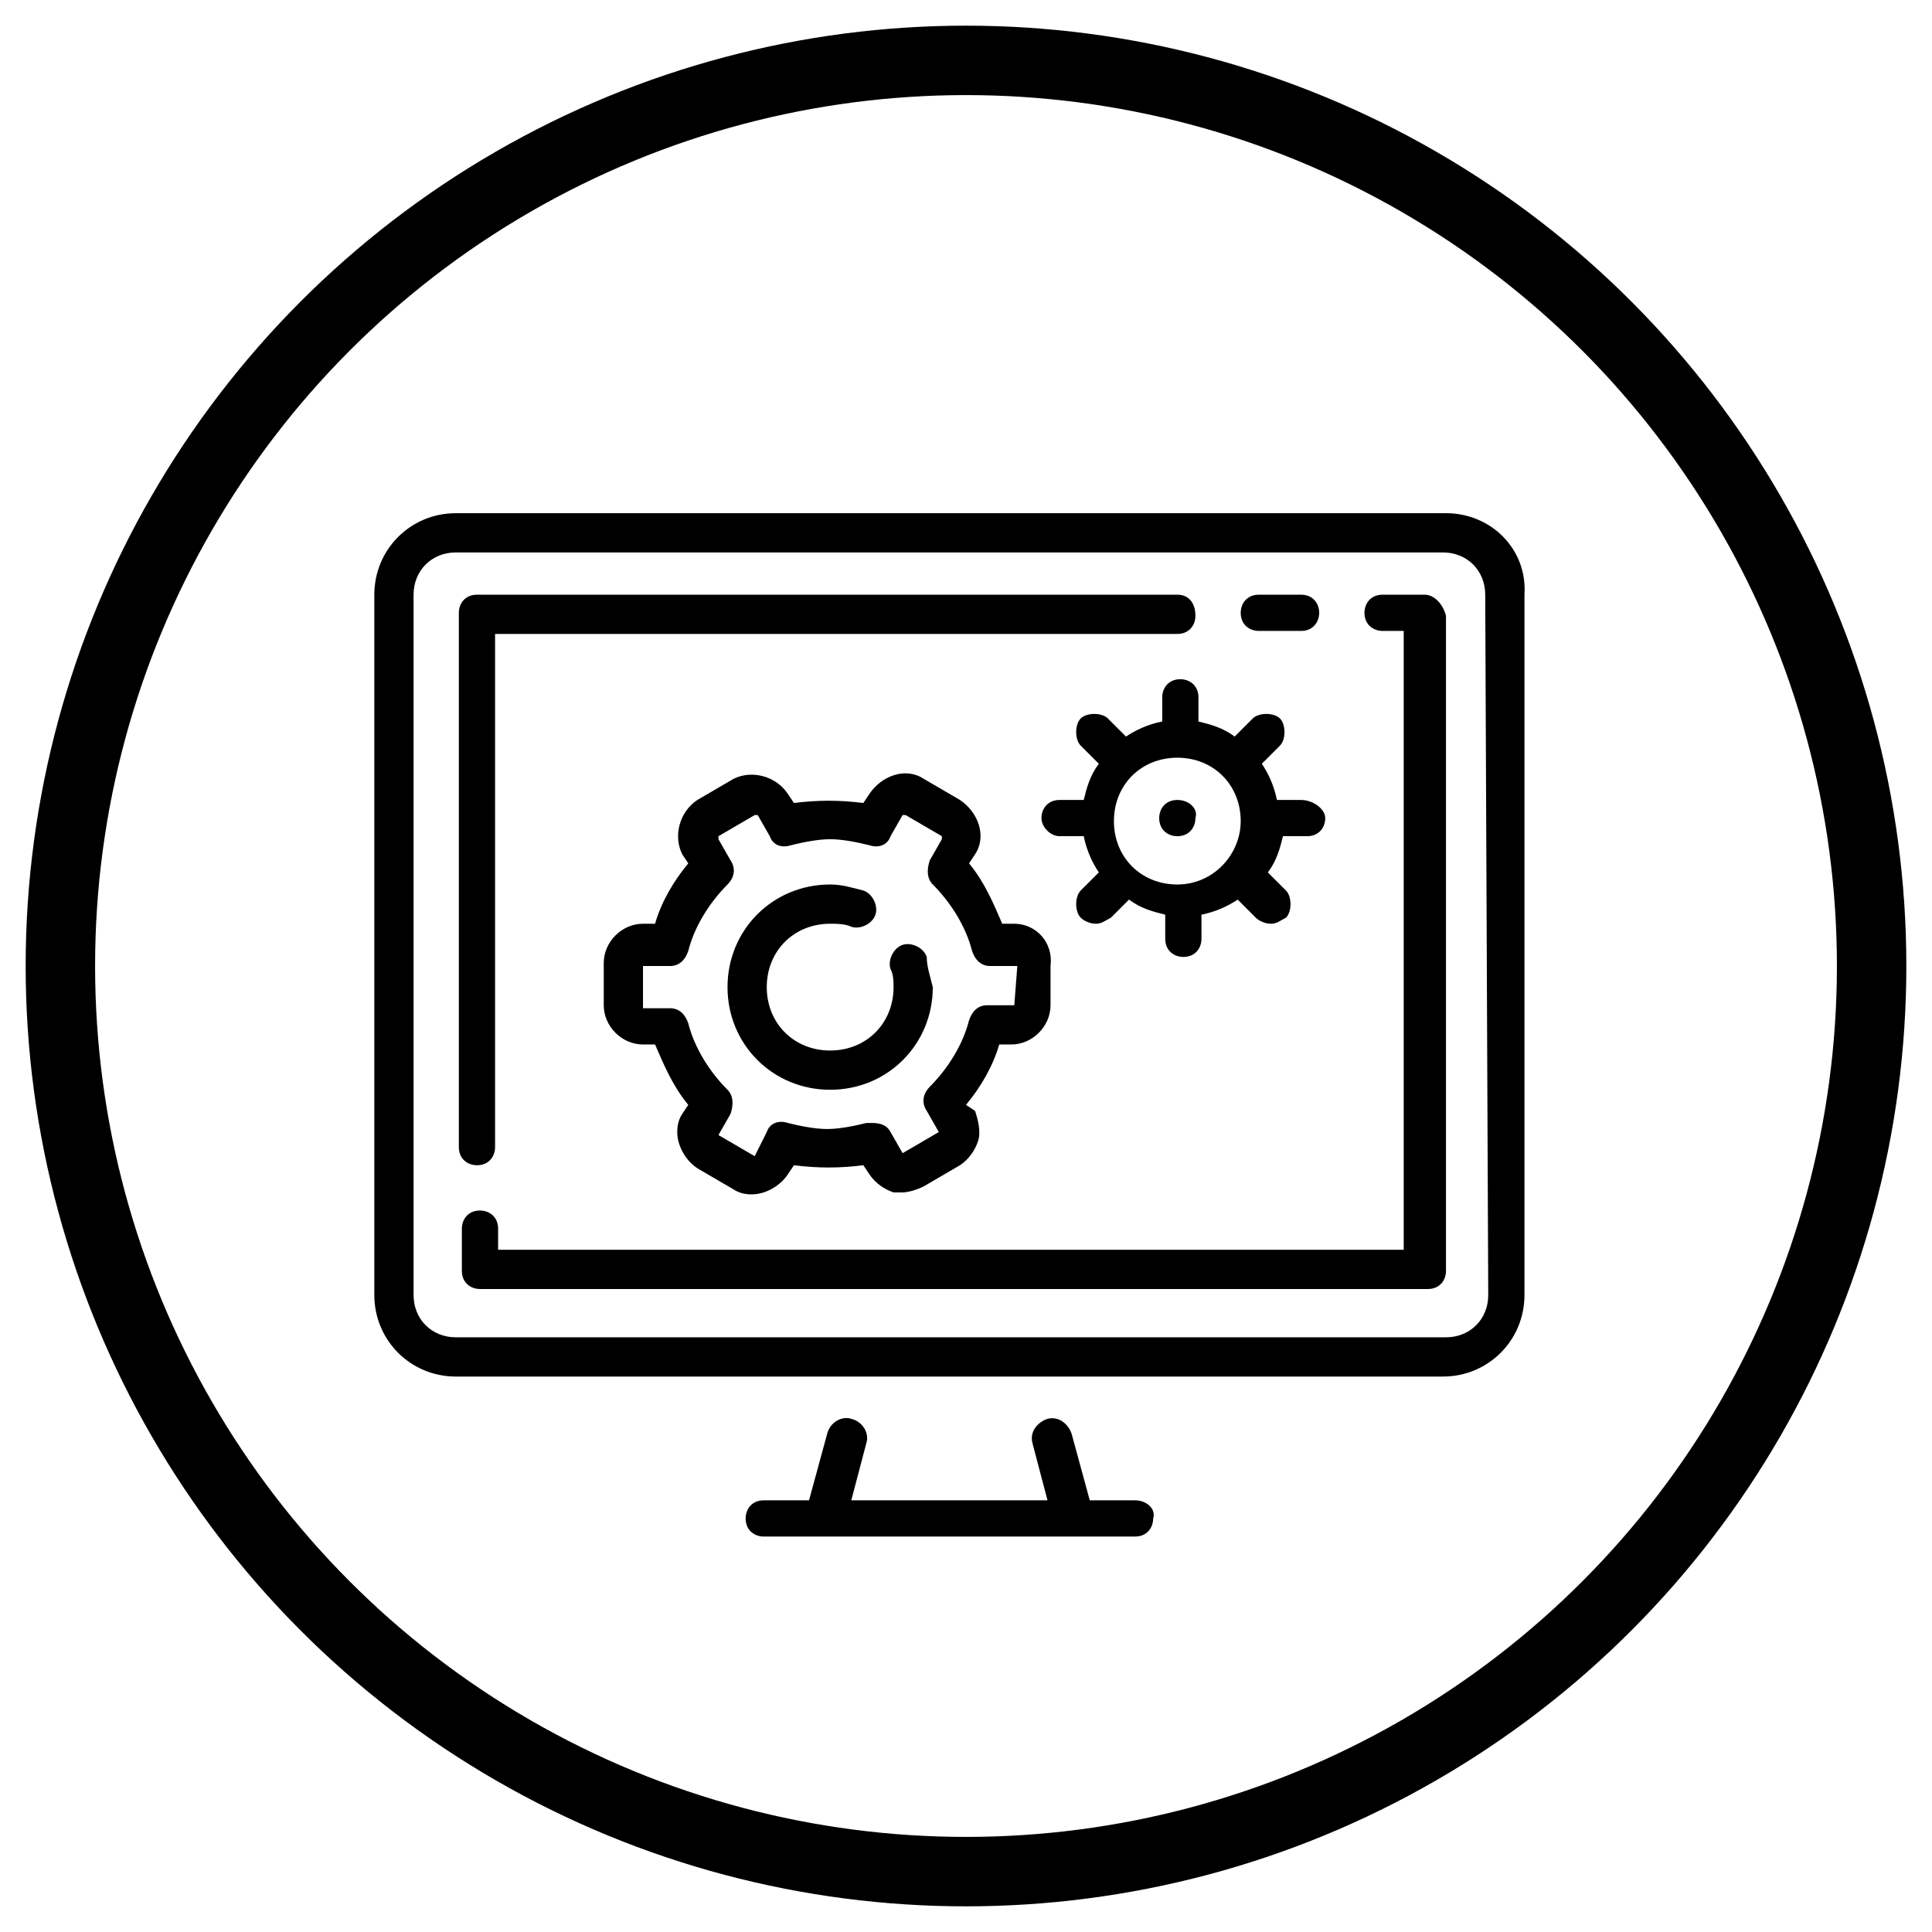 <?xml version="1.0" encoding="utf-8"?>
<!-- Generator: Adobe Illustrator 21.0.0, SVG Export Plug-In . SVG Version: 6.00 Build 0)  -->
<svg version="1.0" xmlns="http://www.w3.org/2000/svg" xmlns:xlink="http://www.w3.org/1999/xlink" x="0px" y="0px"
	 viewBox="0 0 64 64" style="enable-background:new 0 0 64 64;" xml:space="preserve">
<style type="text/css">
	.st0{fill:none;stroke:#000000;stroke-width:2.3;stroke-miterlimit:10;}
</style>
<g id="Circle">
	<circle class="st0" cx="32" cy="32" r="30"/>
</g>
<g id="Layer_1">
	<g>
		<g>
			<g>
				<path d="M47.9,17H15.1c-1.5,0-2.7,1.2-2.7,2.7v23.2c0,1.5,1.2,2.7,2.7,2.7h32.7c1.5,0,2.7-1.2,2.7-2.7V19.7
					C50.6,18.2,49.4,17,47.9,17z M49.3,42.9c0,0.8-0.6,1.4-1.4,1.4H15.1c-0.8,0-1.4-0.6-1.4-1.4V19.7c0-0.8,0.6-1.4,1.4-1.4h32.7
					c0.8,0,1.4,0.6,1.4,1.4L49.3,42.9L49.3,42.9z"/>
			</g>
		</g>
		<g>
			<g>
				<path d="M43.1,19.7h-1.4c-0.4,0-0.6,0.3-0.6,0.6c0,0.4,0.3,0.6,0.6,0.6h1.4c0.4,0,0.6-0.3,0.6-0.6C43.7,20,43.5,19.7,43.1,19.7z
					"/>
			</g>
		</g>
		<g>
			<g>
				<path d="M39,19.7H15.8c-0.4,0-0.6,0.3-0.6,0.6v17.7c0,0.4,0.3,0.6,0.6,0.6c0.4,0,0.6-0.3,0.6-0.6V21H39c0.4,0,0.6-0.3,0.6-0.6
					C39.6,20,39.4,19.7,39,19.7z"/>
			</g>
		</g>
		<g>
			<g>
				<path d="M47.2,19.7h-1.4c-0.4,0-0.6,0.3-0.6,0.6c0,0.4,0.3,0.6,0.6,0.6h0.7v20.5H16.5v-0.7c0-0.4-0.3-0.6-0.6-0.6
					c-0.4,0-0.6,0.3-0.6,0.6v1.4c0,0.4,0.3,0.6,0.6,0.6h31.4c0.4,0,0.6-0.3,0.6-0.6V20.4C47.8,20,47.5,19.7,47.2,19.7z"/>
			</g>
		</g>
		<g>
			<g>
				<path d="M37.6,49.7h-1.5l-0.6-2.2c-0.1-0.3-0.4-0.6-0.8-0.5c-0.3,0.1-0.6,0.4-0.5,0.8l0.5,1.9h-6.5l0.5-1.9
					c0.1-0.3-0.1-0.7-0.5-0.8c-0.3-0.1-0.7,0.1-0.8,0.5l-0.6,2.2h-1.5c-0.4,0-0.6,0.3-0.6,0.6c0,0.4,0.3,0.6,0.6,0.6h12.3
					c0.4,0,0.6-0.3,0.6-0.6C38.3,50,38,49.7,37.6,49.7z"/>
			</g>
		</g>
		<g>
			<g>
				<path d="M30.7,31.7c-0.1-0.3-0.5-0.5-0.8-0.4c-0.3,0.1-0.5,0.5-0.4,0.8c0.1,0.2,0.1,0.4,0.1,0.6c0,1.2-0.9,2.1-2.1,2.1
					s-2.1-0.9-2.1-2.1c0-1.2,0.9-2.1,2.1-2.1c0.2,0,0.5,0,0.7,0.1c0.3,0.1,0.7-0.1,0.8-0.4c0.1-0.3-0.1-0.7-0.4-0.8
					c-0.4-0.1-0.7-0.2-1.1-0.2c-1.9,0-3.4,1.5-3.4,3.4c0,1.9,1.5,3.4,3.4,3.4s3.4-1.5,3.4-3.4C30.8,32.3,30.7,32,30.7,31.7z"/>
			</g>
		</g>
		<g>
			<g>
				<path d="M33.6,30.6h-0.4c-0.3-0.7-0.6-1.4-1.1-2l0.2-0.3c0.4-0.6,0.1-1.4-0.5-1.8l-1.2-0.7c-0.6-0.4-1.4-0.1-1.8,0.5l-0.2,0.3
					c-0.8-0.1-1.5-0.1-2.3,0l-0.2-0.3c-0.4-0.6-1.2-0.8-1.8-0.5l-1.2,0.7c-0.6,0.4-0.8,1.2-0.5,1.8l0.2,0.3c-0.5,0.6-0.9,1.3-1.1,2
					h-0.4c-0.7,0-1.3,0.6-1.3,1.3v1.4c0,0.7,0.6,1.3,1.3,1.3h0.4c0.3,0.7,0.6,1.4,1.1,2l-0.2,0.3c-0.2,0.3-0.2,0.7-0.1,1
					c0.1,0.3,0.3,0.6,0.6,0.8l1.2,0.7c0.3,0.2,0.7,0.2,1,0.1c0.3-0.1,0.6-0.3,0.8-0.6l0.2-0.3c0.8,0.1,1.5,0.1,2.3,0l0.2,0.3
					c0.2,0.3,0.5,0.5,0.8,0.6c0.1,0,0.2,0,0.3,0c0.2,0,0.5-0.1,0.7-0.2l1.2-0.7c0.3-0.2,0.5-0.5,0.6-0.8c0.1-0.3,0-0.7-0.1-1
					L32,36.6c0.5-0.6,0.9-1.3,1.1-2h0.4c0.7,0,1.3-0.6,1.3-1.3V32C34.9,31.2,34.3,30.6,33.6,30.6z M33.6,33.3
					C33.6,33.3,33.6,33.4,33.6,33.3l-0.9,0c-0.3,0-0.5,0.2-0.6,0.5c-0.2,0.8-0.7,1.6-1.3,2.2c-0.2,0.2-0.3,0.5-0.1,0.8l0.4,0.7
					c0,0,0,0,0,0c0,0,0,0,0,0l-1.2,0.7c0,0,0,0,0,0c0,0,0,0,0,0l-0.4-0.7c-0.1-0.2-0.3-0.3-0.6-0.3c-0.1,0-0.1,0-0.2,0
					c-0.4,0.1-0.9,0.2-1.3,0.2c-0.4,0-0.9-0.1-1.3-0.2c-0.3-0.1-0.6,0-0.7,0.3L25,38.3c0,0,0,0,0,0c0,0,0,0,0,0l-1.2-0.7
					c0,0,0,0,0,0c0,0,0,0,0,0l0.4-0.7c0.1-0.3,0.1-0.6-0.1-0.8c-0.6-0.6-1.1-1.4-1.3-2.2c-0.1-0.3-0.3-0.5-0.6-0.5h-0.9c0,0,0,0,0,0
					V32c0,0,0,0,0,0h0.9c0.3,0,0.5-0.2,0.6-0.5c0.2-0.8,0.7-1.6,1.3-2.2c0.2-0.2,0.3-0.5,0.1-0.8l-0.4-0.7c0,0,0,0,0-0.1l1.2-0.7
					c0,0,0,0,0.1,0l0.4,0.7c0.1,0.3,0.4,0.4,0.7,0.3c0.4-0.1,0.9-0.2,1.3-0.2c0.4,0,0.9,0.1,1.3,0.2c0.3,0.1,0.6,0,0.7-0.3l0.4-0.7
					c0,0,0,0,0.1,0l1.2,0.7c0,0,0,0,0,0.1l-0.4,0.7c-0.1,0.3-0.1,0.6,0.1,0.8c0.6,0.6,1.1,1.4,1.3,2.2c0.1,0.3,0.3,0.5,0.6,0.5h0.9
					c0,0,0,0,0,0L33.6,33.3L33.6,33.3z"/>
			</g>
		</g>
		<g>
			<g>
				<path d="M43.1,26.5h-0.8c-0.1-0.5-0.3-0.9-0.5-1.2l0.6-0.6c0.2-0.2,0.2-0.7,0-0.9c-0.2-0.2-0.7-0.2-0.9,0l-0.6,0.6
					c-0.4-0.3-0.8-0.4-1.2-0.5v-0.8c0-0.4-0.3-0.6-0.6-0.6c-0.4,0-0.6,0.3-0.6,0.6v0.8c-0.5,0.1-0.9,0.3-1.2,0.5l-0.6-0.6
					c-0.2-0.2-0.7-0.2-0.9,0c-0.2,0.2-0.2,0.7,0,0.9l0.6,0.6c-0.3,0.4-0.4,0.8-0.5,1.2h-0.8c-0.4,0-0.6,0.3-0.6,0.6s0.3,0.6,0.6,0.6
					h0.8c0.1,0.5,0.3,0.9,0.5,1.2l-0.6,0.6c-0.2,0.2-0.2,0.7,0,0.9c0.1,0.1,0.3,0.2,0.5,0.2c0.2,0,0.3-0.1,0.5-0.2l0.6-0.6
					c0.4,0.3,0.8,0.4,1.2,0.5v0.8c0,0.4,0.3,0.6,0.6,0.6c0.4,0,0.6-0.3,0.6-0.6v-0.8c0.5-0.1,0.9-0.3,1.2-0.5l0.6,0.6
					c0.1,0.1,0.3,0.2,0.5,0.2c0.2,0,0.3-0.1,0.5-0.2c0.2-0.2,0.2-0.7,0-0.9l-0.6-0.6c0.3-0.4,0.4-0.8,0.5-1.2h0.8
					c0.4,0,0.6-0.3,0.6-0.6S43.5,26.5,43.1,26.5z M39,29.3c-1.2,0-2.1-0.9-2.1-2.1c0-1.2,0.9-2.1,2.1-2.1c1.2,0,2.1,0.9,2.1,2.1
					C41.1,28.3,40.2,29.3,39,29.3z"/>
			</g>
		</g>
		<g>
			<g>
				<path d="M39,26.5c-0.4,0-0.6,0.3-0.6,0.6c0,0.4,0.3,0.6,0.6,0.6c0.4,0,0.6-0.3,0.6-0.6C39.7,26.8,39.4,26.5,39,26.5z"/>
			</g>
		</g>
	</g>
</g>
</svg>

